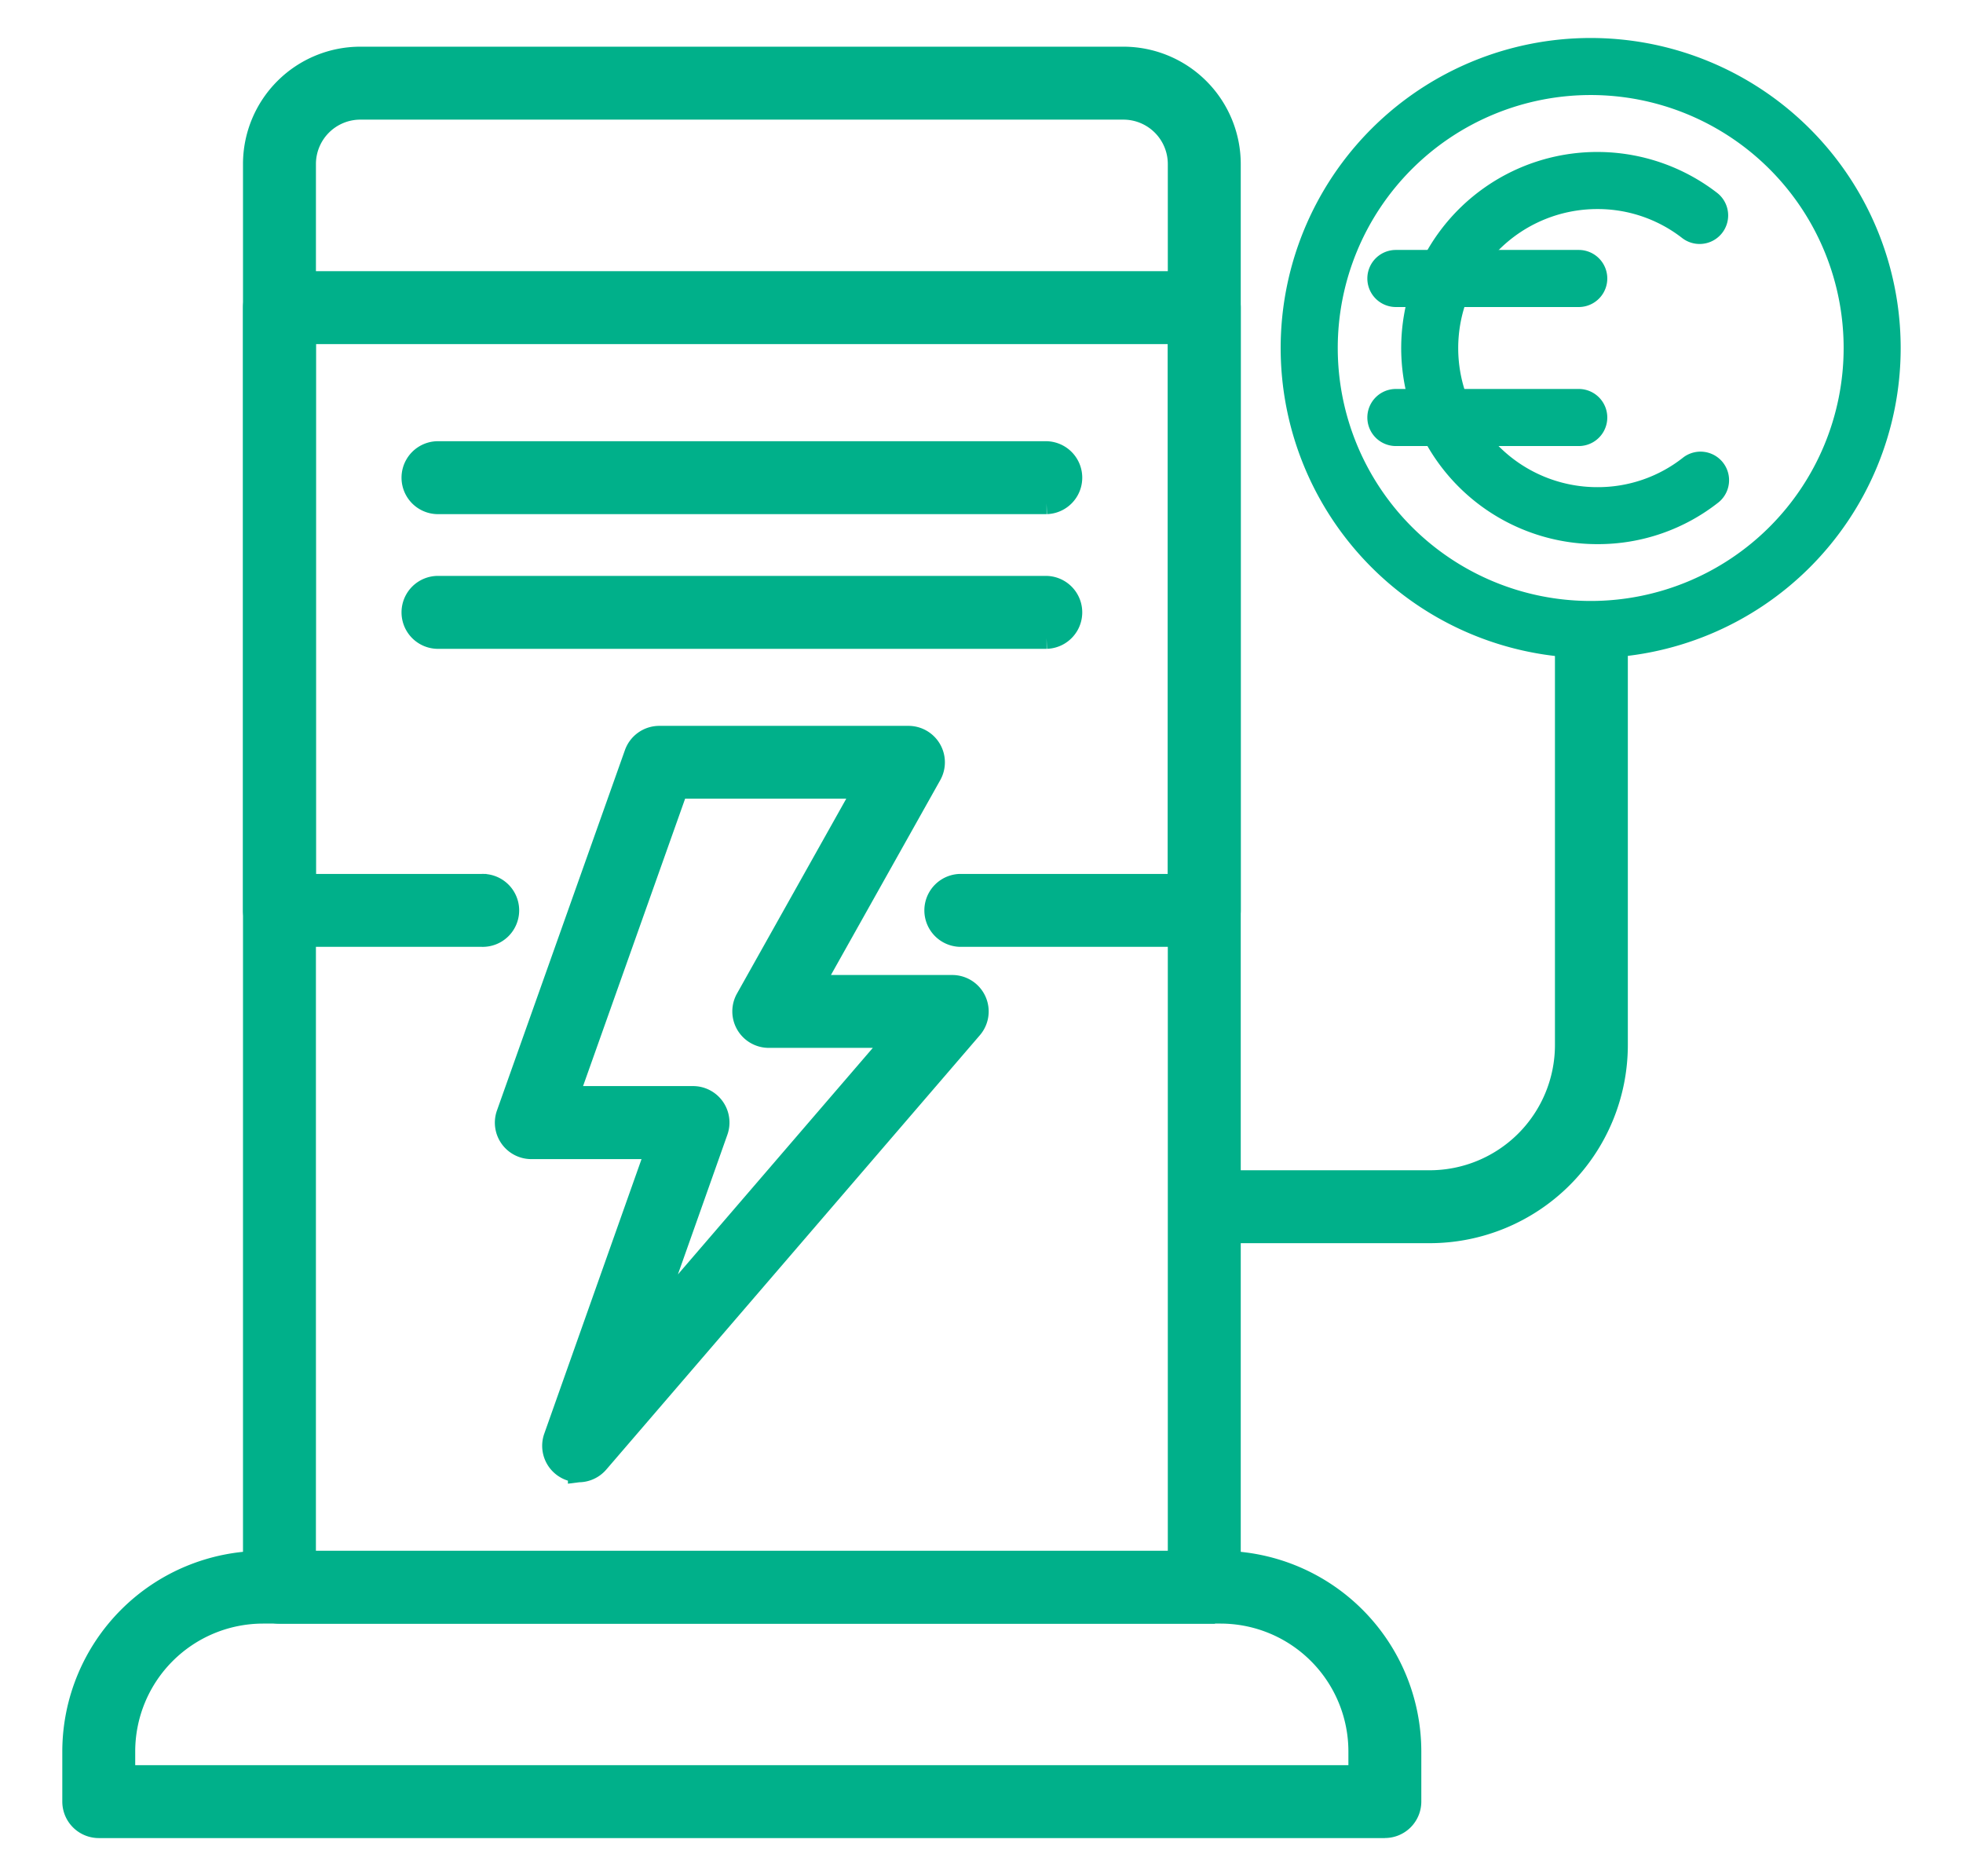 <?xml version="1.0" encoding="UTF-8"?> <svg xmlns="http://www.w3.org/2000/svg" xmlns:xlink="http://www.w3.org/1999/xlink" width="73.416" height="70.159" viewBox="0 0 73.416 70.159"><defs><clipPath id="clip-path"><rect id="Rectangle_132" data-name="Rectangle 132" width="73.416" height="70.159" transform="translate(0 0)" fill="none"></rect></clipPath></defs><g id="Group_183" data-name="Group 183" transform="translate(3 1.997)"><g id="Group_182" data-name="Group 182" transform="translate(-3 -1.997)" clip-path="url(#clip-path)"><path id="Path_217" data-name="Path 217" d="M1.927,883.215H48.1V882.3a5.184,5.184,0,0,0-5.177-5.179H7.1A5.184,5.184,0,0,0,1.927,882.3Zm47.141,1.927H.964A.965.965,0,0,1,0,884.178V882.3a7.113,7.113,0,0,1,7.1-7.1H42.927a7.112,7.112,0,0,1,7.1,7.1v1.876a.963.963,0,0,1-.963.964" transform="translate(2.73 -816.804)" fill="#00b08a" stroke="#00b08a" stroke-width="0.8"></path><path id="Path_218" data-name="Path 218" d="M106.475,61.289h32.661V9.027a2.061,2.061,0,0,0-2.059-2.058H108.534a2.061,2.061,0,0,0-2.058,2.058ZM140.1,63.216H105.512a.965.965,0,0,1-.964-.964V9.027a3.99,3.99,0,0,1,3.986-3.986h28.544a3.991,3.991,0,0,1,3.986,3.986V62.251a.965.965,0,0,1-.964.964Z" transform="translate(-95.06 -2.895)" fill="#00b08a" stroke="#00b08a" stroke-width="0.8"></path><path id="Path_219" data-name="Path 219" d="M252.669,411.393h4.68a.963.963,0,0,1,.907,1.285l-2.564,7.239,9.252-10.753h-4.763a.964.964,0,0,1-.841-1.434l4.422-7.885H256.77Zm.4,14.016a.952.952,0,0,1-.482-.13.962.962,0,0,1-.425-1.155l3.826-10.8H251.3a.963.963,0,0,1-.907-1.287l4.785-13.474a.964.964,0,0,1,.909-.641h9.317a.963.963,0,0,1,.841,1.434l-4.422,7.883h5.218a.963.963,0,0,1,.73,1.593L253.8,425.074a.963.963,0,0,1-.73.335Z" transform="translate(-231.429 -370.377)" fill="#00b08a" stroke="#00b08a" stroke-width="0.8"></path><path id="Path_220" data-name="Path 220" d="M140.107,159.382h-9.136a.964.964,0,0,1,0-1.927h8.173V136.841H106.483v20.614h6.606a.964.964,0,1,1,0,1.927h-7.57a.963.963,0,0,1-.963-.963V135.877a.963.963,0,0,1,.963-.963h34.589a.963.963,0,0,1,.963.963v22.542a.963.963,0,0,1-.963.963" transform="translate(-95.067 -124.373)" fill="#00b08a" stroke="#00b08a" stroke-width="0.8"></path><path id="Path_221" data-name="Path 221" d="M219.556,235.22H196.763a.964.964,0,0,1,0-1.927h22.793a.964.964,0,0,1,0,1.927" transform="translate(-180.413 -216.393)" fill="#00b08a" stroke="#00b08a" stroke-width="0.8"></path><path id="Path_222" data-name="Path 222" d="M219.556,313.143H196.763a.964.964,0,0,1,0-1.927h22.793a.964.964,0,0,1,0,1.927" transform="translate(-180.413 -289.279)" fill="#00b08a" stroke="#00b08a" stroke-width="0.8"></path><path id="Path_223" data-name="Path 223" d="M649.026,356.328H640.6a.964.964,0,0,1,0-1.927h8.43a5.087,5.087,0,0,0,5.081-5.081V334.586a.963.963,0,0,1,1.926,0v14.733A7.015,7.015,0,0,1,649.026,356.328Z" transform="translate(-595.556 -310.237)" fill="#00b08a" stroke="#00b08a" stroke-width="0.8"></path><path id="Path_224" data-name="Path 224" d="M716.113,1.337a9.86,9.86,0,1,0,9.861,9.861,9.86,9.86,0,0,0-9.861-9.861m0,21.055A11.194,11.194,0,1,1,727.307,11.2a11.194,11.194,0,0,1-11.194,11.194" transform="translate(-656.622 1.817)" fill="#00b08a" stroke="#00b08a" stroke-width="0.8"></path><path id="Path_225" data-name="Path 225" d="M781.67,79.8A6.933,6.933,0,1,1,785.9,67.378a.668.668,0,1,1-.816,1.058,5.542,5.542,0,0,0-3.42-1.167,5.6,5.6,0,0,0,0,11.2,5.54,5.54,0,0,0,3.469-1.2.668.668,0,0,1,.827,1.048A6.864,6.864,0,0,1,781.67,79.8" transform="translate(-721.927 -59.851)" fill="#00b08a" stroke="#00b08a" stroke-width="0.8"></path><path id="Path_226" data-name="Path 226" d="M762.578,123.963h-6.84a.667.667,0,0,1,0-1.335h6.839a.667.667,0,0,1,0,1.335Z" transform="translate(-703.532 -112.881)" fill="#00b08a" stroke="#00b08a" stroke-width="0.8"></path><path id="Path_227" data-name="Path 227" d="M762.578,204.388h-6.84a.667.667,0,1,1,0-1.335h6.839a.667.667,0,0,1,0,1.335Z" transform="translate(-703.532 -188.107)" fill="#00b08a" stroke="#00b08a" stroke-width="0.8"></path></g></g></svg> 
